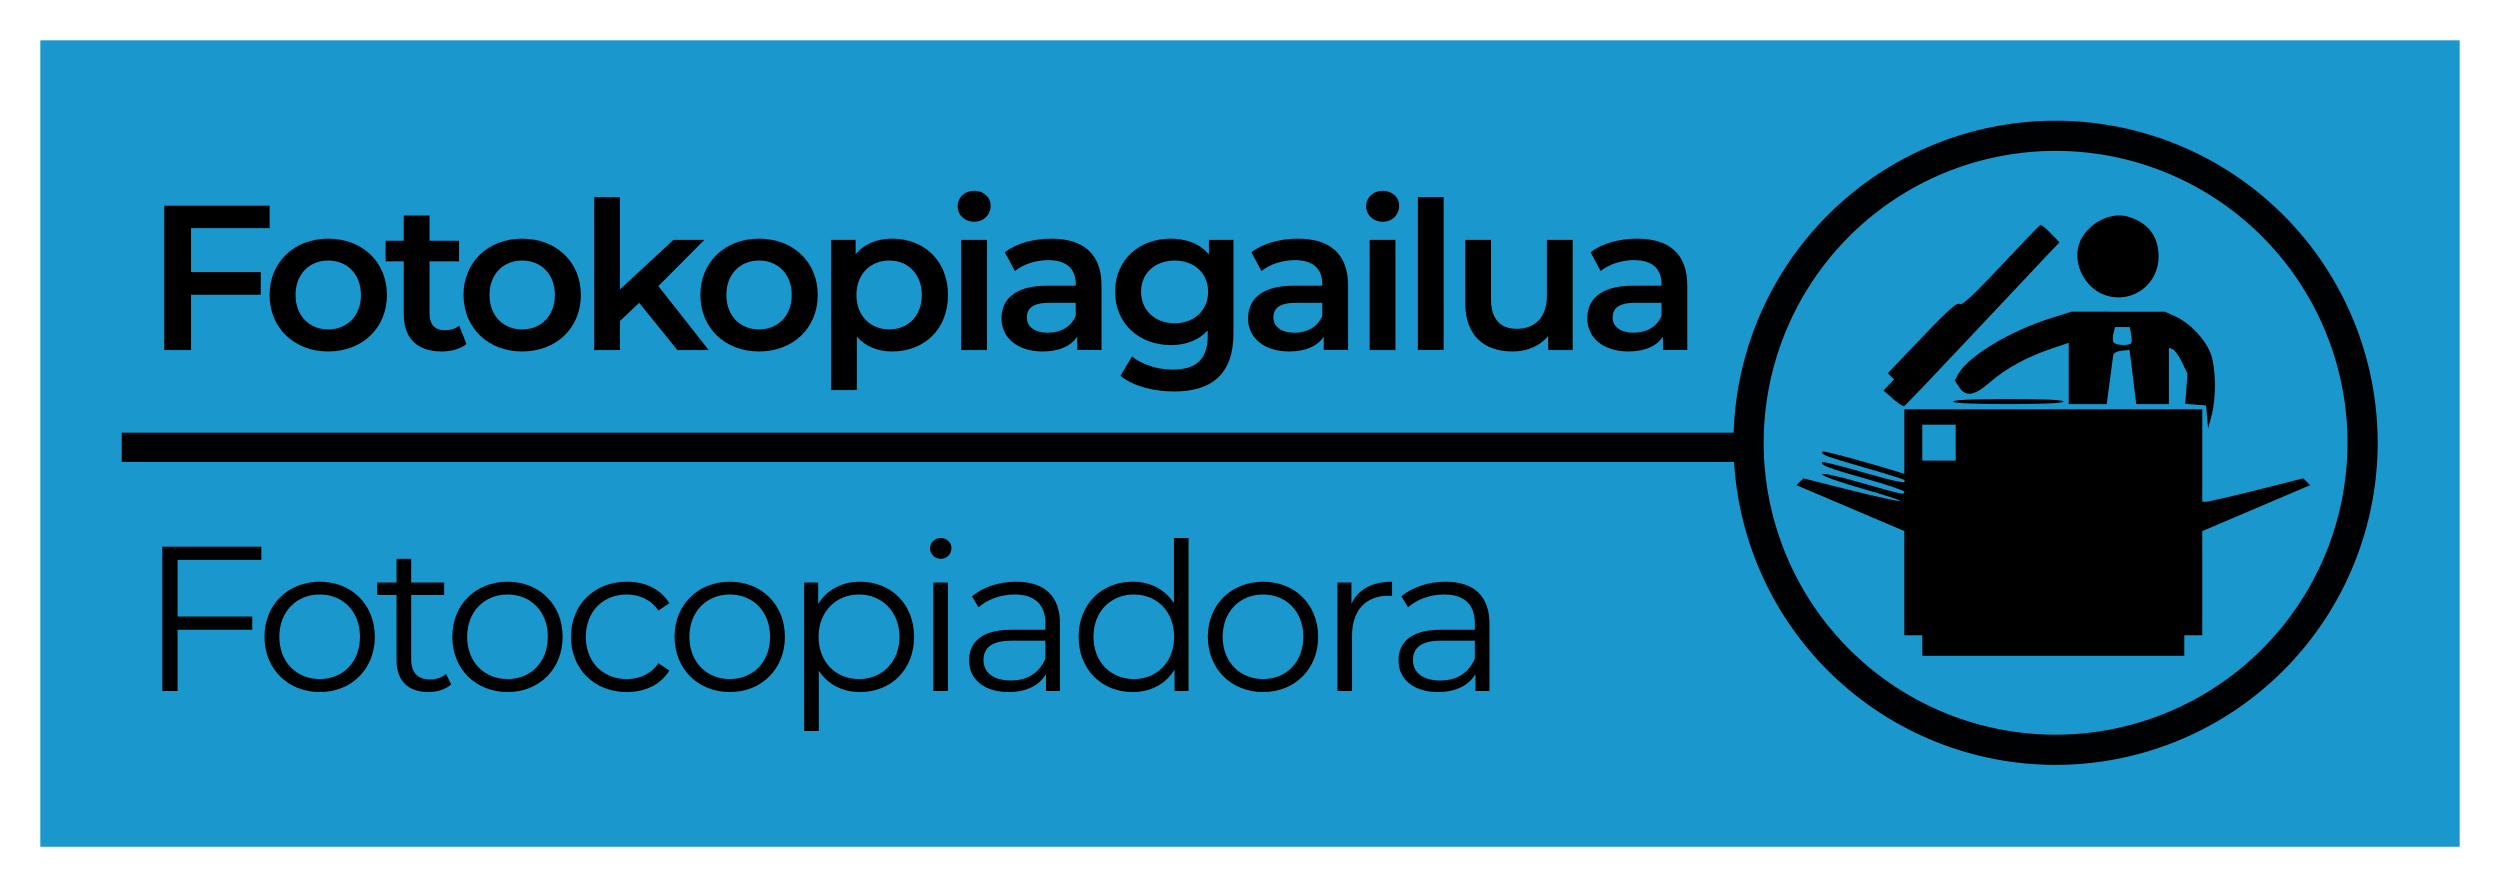 <?xml version="1.0" encoding="UTF-8" standalone="no"?>
<svg
   xmlns:dc="http://purl.org/dc/elements/1.1/"
   xmlns:cc="http://creativecommons.org/ns#"
   xmlns:rdf="http://www.w3.org/1999/02/22-rdf-syntax-ns#"
   xmlns:svg="http://www.w3.org/2000/svg"
   xmlns="http://www.w3.org/2000/svg"
   xmlns:sodipodi="http://sodipodi.sourceforge.net/DTD/sodipodi-0.dtd"
   xmlns:inkscape="http://www.inkscape.org/namespaces/inkscape"
   width="62cm"
   height="22cm"
   viewBox="0 0 620 220"
   version="1.1"
   id="svg8"
   inkscape:version="1.0.2-2 (e86c870879, 2021-01-15)"
   sodipodi:docname="señaletica_Fotocopiadora_color.svg"
   inkscape:export-filename="E:\UOC\10. Fabricación digital\1. Actividad (PEC)\PEC 3\Vectores\Imágenes vectores\señaletica_literatura_color.png"
   inkscape:export-xdpi="96"
   inkscape:export-ydpi="96">
  <defs
     id="defs2">
    <rect
       x="8.232"
       y="-165.386"
       width="523.1"
       height="168.38"
       id="rect2940" />
    <rect
       x="363.7"
       y="-63.61"
       width="0.748"
       height="20.206"
       id="rect1511" />
    <rect
       x="79.326"
       y="-178.108"
       width="217.023"
       height="95.041"
       id="rect1505" />
    <rect
       x="70.345"
       y="-252.196"
       width="215.526"
       height="109.26"
       id="rect1499" />
    <rect
       x="39.99"
       y="45.65"
       width="306.498"
       height="45.65"
       id="rect1493" />
    <rect
       x="39.99"
       y="45.65"
       width="330.445"
       height="45.65"
       id="rect1484" />
    <rect
       x="29.934"
       y="29.934"
       width="397.632"
       height="76.957"
       id="rect1011" />
    <rect
       x="29.934"
       y="29.934"
       width="397.632"
       height="76.957"
       id="rect1011-8" />
    <rect
       x="29.934"
       y="29.934"
       width="397.632"
       height="76.957"
       id="rect1040" />
  </defs>
  <sodipodi:namedview
     id="base"
     pagecolor="#ffffff"
     bordercolor="#666666"
     borderopacity="1.0"
     inkscape:pageopacity="0.0"
     inkscape:pageshadow="2"
     inkscape:zoom="0.35355339"
     inkscape:cx="1129.9402"
     inkscape:cy="943.69664"
     inkscape:document-units="mm"
     inkscape:current-layer="layer2"
     inkscape:document-rotation="0"
     showgrid="false"
     inkscape:window-width="1501"
     inkscape:window-height="1198"
     inkscape:window-x="890"
     inkscape:window-y="107"
     inkscape:window-maximized="0"
     units="cm"
     showguides="true"
     inkscape:guide-bbox="true">
    <sodipodi:guide
       position="29.934,26.497"
       orientation="1,0"
       id="guide937" />
    <sodipodi:guide
       position="590.452,543.289"
       orientation="1,0"
       id="guide939" />
    <sodipodi:guide
       position="231.99,190.066"
       orientation="0,-1"
       id="guide951" />
    <sodipodi:guide
       position="280.098,29.704"
       orientation="0,-1"
       id="guide953" />
    <sodipodi:guide
       position="29.934,71.833"
       orientation="1,0"
       id="guide1019" />
    <sodipodi:guide
       position="39.99,918.8"
       orientation="1,0"
       id="guide1029" />
    <sodipodi:guide
       position="-39.663,44.885"
       orientation="0,-1"
       id="guide870" />
    <sodipodi:guide
       position="-64.359,174.35"
       orientation="0,-1"
       id="guide872" />
    <sodipodi:guide
       position="-60.617,88.29"
       orientation="0,-1"
       id="guide874" />
    <sodipodi:guide
       position="-25.444,128.701"
       orientation="0,-1"
       id="guide876" />
  </sodipodi:namedview>
  <g
     inkscape:groupmode="layer"
     id="layer2"
     inkscape:label="Capa 1">
    <rect
       style="fill:#1997cc;fill-opacity:0.992;fill-rule:evenodd;stroke:none;stroke-width:0.25;stroke-miterlimit:4;stroke-dasharray:none;stroke-opacity:0.996"
       id="rect73"
       width="600"
       height="200"
       x="10"
       y="10" />
    <path
       id="rect935"
       style="fill:#000000;fill-opacity:0.992;stroke:none;stroke-width:0.23;stroke-miterlimit:4;stroke-dasharray:none;stroke-opacity:0.996"
       d="M 509.563,29.934 A 79.877,79.877 0 0 0 429.946,107.303 H 30.191 v 7.27 H 430.049 a 79.877,79.877 0 0 0 79.735,75.115 79.877,79.877 0 0 0 79.878,-79.877 79.877,79.877 0 0 0 -79.878,-79.877 79.877,79.877 0 0 0 -0.22,0 z m 0.22,7.488 a 72.389,72.389 0 0 1 72.389,72.389 72.389,72.389 0 0 1 -72.389,72.389 72.389,72.389 0 0 1 -72.389,-72.389 72.389,72.389 0 0 1 72.389,-72.389 z" />
    <g
       aria-label="Fotokopiagailua"
       id="text2932"
       style="font-weight:600;font-size:51.153px;line-height:1.25;font-family:Montserrat;-inkscape-font-specification:'Montserrat Semi-Bold';letter-spacing:-2.831px;word-spacing:0px;stroke-width:0.265;fill:#000000;fill-opacity:1">
      <path
         d="M 66.868,56.578 V 51.002 H 40.729 v 35.807 h 6.65 V 73.1 H 64.669 V 67.473 H 47.379 V 56.578 Z"
         style="font-size:51.153px;stroke-width:0.265;fill:#000000;fill-opacity:1"
         id="path2944" />
      <path
         d="m 81.378,87.167 c 8.491,0 14.579,-5.831 14.579,-14.016 0,-8.184 -6.087,-13.965 -14.579,-13.965 -8.389,0 -14.527,5.78 -14.527,13.965 0,8.184 6.138,14.016 14.527,14.016 z m 0,-5.473 c -4.604,0 -8.082,-3.325 -8.082,-8.543 0,-5.218 3.478,-8.543 8.082,-8.543 4.655,0 8.133,3.325 8.133,8.543 0,5.218 -3.478,8.543 -8.133,8.543 z"
         style="font-size:51.153px;stroke-width:0.265;fill:#000000;fill-opacity:1"
         id="path2946" />
      <path
         d="m 113.894,80.773 c -0.972,0.767 -2.251,1.125 -3.581,1.125 -2.455,0 -3.785,-1.432 -3.785,-4.092 V 64.813 h 7.315 v -5.115 h -7.315 v -6.241 h -6.394 v 6.241 h -4.501 v 5.115 h 4.501 v 13.146 c 0,6.036 3.427,9.208 9.412,9.208 2.302,0 4.604,-0.614 6.138,-1.842 z"
         style="font-size:51.153px;stroke-width:0.265;fill:#000000;fill-opacity:1"
         id="path2948" />
      <path
         d="m 129.477,87.167 c 8.491,0 14.579,-5.831 14.579,-14.016 0,-8.184 -6.087,-13.965 -14.579,-13.965 -8.389,0 -14.527,5.78 -14.527,13.965 0,8.184 6.138,14.016 14.527,14.016 z m 0,-5.473 c -4.604,0 -8.082,-3.325 -8.082,-8.543 0,-5.218 3.478,-8.543 8.082,-8.543 4.655,0 8.133,3.325 8.133,8.543 0,5.218 -3.478,8.543 -8.133,8.543 z"
         style="font-size:51.153px;stroke-width:0.265;fill:#000000;fill-opacity:1"
         id="path2950" />
      <path
         d="m 167.978,86.809 h 7.775 L 163.272,70.952 174.679,59.494 h -7.673 L 153.757,71.77 V 48.854 h -6.394 v 37.955 h 6.394 V 79.597 l 4.757,-4.501 z"
         style="font-size:51.153px;stroke-width:0.265;fill:#000000;fill-opacity:1"
         id="path2952" />
      <path
         d="m 188.217,87.167 c 8.491,0 14.579,-5.831 14.579,-14.016 0,-8.184 -6.087,-13.965 -14.579,-13.965 -8.389,0 -14.527,5.78 -14.527,13.965 0,8.184 6.138,14.016 14.527,14.016 z m 0,-5.473 c -4.604,0 -8.082,-3.325 -8.082,-8.543 0,-5.218 3.478,-8.543 8.082,-8.543 4.655,0 8.133,3.325 8.133,8.543 0,5.218 -3.478,8.543 -8.133,8.543 z"
         style="font-size:51.153px;stroke-width:0.265;fill:#000000;fill-opacity:1"
         id="path2954" />
      <path
         d="m 221.244,59.187 c -3.734,0 -6.906,1.279 -9.054,3.888 v -3.581 h -6.087 v 37.239 h 6.394 V 83.484 c 2.2,2.506 5.269,3.683 8.747,3.683 7.98,0 13.862,-5.525 13.862,-14.016 0,-8.44 -5.883,-13.965 -13.862,-13.965 z m -0.716,22.507 c -4.604,0 -8.133,-3.325 -8.133,-8.543 0,-5.218 3.53,-8.543 8.133,-8.543 4.604,0 8.082,3.325 8.082,8.543 0,5.218 -3.478,8.543 -8.082,8.543 z"
         style="font-size:51.153px;stroke-width:0.265;fill:#000000;fill-opacity:1"
         id="path2956" />
      <path
         d="m 241.585,54.992 c 2.404,0 4.092,-1.739 4.092,-3.99 0,-2.097 -1.739,-3.683 -4.092,-3.683 -2.353,0 -4.092,1.688 -4.092,3.836 0,2.148 1.739,3.836 4.092,3.836 z m -3.223,31.817 h 6.394 V 59.494 h -6.394 z"
         style="font-size:51.153px;stroke-width:0.265;fill:#000000;fill-opacity:1"
         id="path2958" />
      <path
         d="m 260.749,59.187 c -4.399,0 -8.645,1.125 -11.561,3.376 l 2.506,4.655 c 2.046,-1.688 5.218,-2.711 8.287,-2.711 4.553,0 6.803,2.2 6.803,5.934 v 0.409 h -7.059 c -8.287,0 -11.356,3.581 -11.356,8.133 0,4.757 3.939,8.184 10.179,8.184 4.092,0 7.059,-1.33 8.594,-3.683 v 3.325 h 6.036 V 70.798 c 0,-7.878 -4.553,-11.612 -12.43,-11.612 z m -0.87,23.326 c -3.274,0 -5.218,-1.483 -5.218,-3.785 0,-1.995 1.177,-3.632 5.524,-3.632 h 6.599 v 3.171 c -1.074,2.813 -3.785,4.246 -6.906,4.246 z"
         style="font-size:51.153px;stroke-width:0.265;fill:#000000;fill-opacity:1"
         id="path2960" />
      <path
         d="m 299.812,59.494 v 3.632 c -2.251,-2.711 -5.627,-3.939 -9.463,-3.939 -7.826,0 -13.811,5.218 -13.811,13.146 0,7.929 5.985,13.249 13.811,13.249 3.683,0 6.906,-1.177 9.156,-3.632 v 1.432 c 0,5.525 -2.66,8.287 -8.696,8.287 -3.785,0 -7.673,-1.279 -10.077,-3.274 l -2.865,4.808 c 3.12,2.558 8.184,3.888 13.3,3.888 9.566,0 14.732,-4.501 14.732,-14.425 v -23.172 z m -8.491,20.666 c -4.86,0 -8.338,-3.171 -8.338,-7.826 0,-4.604 3.478,-7.724 8.338,-7.724 4.808,0 8.287,3.12 8.287,7.724 0,4.655 -3.478,7.826 -8.287,7.826 z"
         style="font-size:51.153px;stroke-width:0.265;fill:#000000;fill-opacity:1"
         id="path2962" />
      <path
         d="m 321.893,59.187 c -4.399,0 -8.645,1.125 -11.561,3.376 l 2.506,4.655 c 2.046,-1.688 5.218,-2.711 8.287,-2.711 4.553,0 6.803,2.2 6.803,5.934 v 0.409 h -7.059 c -8.287,0 -11.356,3.581 -11.356,8.133 0,4.757 3.939,8.184 10.179,8.184 4.092,0 7.059,-1.33 8.594,-3.683 v 3.325 h 6.036 V 70.798 c 0,-7.878 -4.553,-11.612 -12.43,-11.612 z m -0.87,23.326 c -3.274,0 -5.218,-1.483 -5.218,-3.785 0,-1.995 1.177,-3.632 5.525,-3.632 h 6.599 v 3.171 c -1.074,2.813 -3.785,4.246 -6.906,4.246 z"
         style="font-size:51.153px;stroke-width:0.265;fill:#000000;fill-opacity:1"
         id="path2964" />
      <path
         d="m 342.899,54.992 c 2.404,0 4.092,-1.739 4.092,-3.99 0,-2.097 -1.739,-3.683 -4.092,-3.683 -2.353,0 -4.092,1.688 -4.092,3.836 0,2.148 1.739,3.836 4.092,3.836 z m -3.223,31.817 h 6.394 V 59.494 h -6.394 z"
         style="font-size:51.153px;stroke-width:0.265;fill:#000000;fill-opacity:1"
         id="path2966" />
      <path
         d="m 351.628,86.809 h 6.394 V 48.854 h -6.394 z"
         style="font-size:51.153px;stroke-width:0.265;fill:#000000;fill-opacity:1"
         id="path2968" />
      <path
         d="m 383.632,59.494 v 13.811 c 0,5.473 -3.018,8.236 -7.468,8.236 -4.041,0 -6.394,-2.353 -6.394,-7.315 V 59.494 h -6.394 v 15.602 c 0,8.236 4.757,12.072 11.765,12.072 3.53,0 6.752,-1.33 8.798,-3.836 v 3.478 h 6.087 V 59.494 Z"
         style="font-size:51.153px;stroke-width:0.265;fill:#000000;fill-opacity:1"
         id="path2970" />
      <path
         d="m 406.019,59.187 c -4.399,0 -8.645,1.125 -11.561,3.376 l 2.506,4.655 c 2.046,-1.688 5.218,-2.711 8.287,-2.711 4.553,0 6.803,2.2 6.803,5.934 v 0.409 h -7.059 c -8.287,0 -11.356,3.581 -11.356,8.133 0,4.757 3.939,8.184 10.179,8.184 4.092,0 7.059,-1.33 8.594,-3.683 v 3.325 h 6.036 V 70.798 c 0,-7.878 -4.553,-11.612 -12.43,-11.612 z m -0.87,23.326 c -3.274,0 -5.218,-1.483 -5.218,-3.785 0,-1.995 1.177,-3.632 5.525,-3.632 h 6.599 v 3.171 c -1.074,2.813 -3.785,4.246 -6.906,4.246 z"
         style="font-size:51.153px;stroke-width:0.265;fill:#000000;fill-opacity:1"
         id="path2972" />
    </g>
    <g
       aria-label="Fotocopiadora"
       id="text2936"
       style="font-weight:600;font-size:51.153px;line-height:1.25;font-family:Montserrat;-inkscape-font-specification:'Montserrat Semi-Bold';letter-spacing:-2.646px;stroke-width:0.265;fill:#000000;fill-opacity:1">
      <path
         d="m 64.809,138.84 v -3.274 H 40.256 v 35.807 h 3.785 v -15.192 h 18.517 v -3.274 H 44.041 v -14.067 z"
         style="font-style:normal;font-variant:normal;font-weight:normal;font-stretch:normal;font-size:51.153px;font-family:Montserrat;-inkscape-font-specification:Montserrat;stroke-width:0.265;fill:#000000;fill-opacity:1"
         id="path2975" />
      <path
         d="m 79.299,171.629 c 7.878,0 13.658,-5.729 13.658,-13.709 0,-7.98 -5.78,-13.658 -13.658,-13.658 -7.878,0 -13.709,5.678 -13.709,13.658 0,7.98 5.831,13.709 13.709,13.709 z m 0,-3.223 c -5.729,0 -10.026,-4.195 -10.026,-10.486 0,-6.292 4.297,-10.486 10.026,-10.486 5.729,0 9.975,4.195 9.975,10.486 0,6.292 -4.246,10.486 -9.975,10.486 z"
         style="font-style:normal;font-variant:normal;font-weight:normal;font-stretch:normal;font-size:51.153px;font-family:Montserrat;-inkscape-font-specification:Montserrat;stroke-width:0.265;fill:#000000;fill-opacity:1"
         id="path2977" />
      <path
         d="m 110.619,167.128 c -1.023,0.921 -2.506,1.381 -3.99,1.381 -3.018,0 -4.655,-1.739 -4.655,-4.911 v -16.062 h 8.184 v -3.069 h -8.184 v -5.883 h -3.632 v 5.883 h -4.808 v 3.069 h 4.808 v 16.267 c 0,4.962 2.813,7.826 7.878,7.826 2.097,0 4.246,-0.614 5.678,-1.893 z"
         style="font-style:normal;font-variant:normal;font-weight:normal;font-stretch:normal;font-size:51.153px;font-family:Montserrat;-inkscape-font-specification:Montserrat;stroke-width:0.265;fill:#000000;fill-opacity:1"
         id="path2979" />
      <path
         d="m 125.876,171.629 c 7.878,0 13.658,-5.729 13.658,-13.709 0,-7.98 -5.78,-13.658 -13.658,-13.658 -7.878,0 -13.709,5.678 -13.709,13.658 0,7.98 5.831,13.709 13.709,13.709 z m 0,-3.223 c -5.729,0 -10.026,-4.195 -10.026,-10.486 0,-6.292 4.297,-10.486 10.026,-10.486 5.729,0 9.975,4.195 9.975,10.486 0,6.292 -4.246,10.486 -9.975,10.486 z"
         style="font-style:normal;font-variant:normal;font-weight:normal;font-stretch:normal;font-size:51.153px;font-family:Montserrat;-inkscape-font-specification:Montserrat;stroke-width:0.265;fill:#000000;fill-opacity:1"
         id="path2981" />
      <path
         d="m 155.457,171.629 c 4.553,0 8.389,-1.841 10.537,-5.32 l -2.711,-1.841 c -1.841,2.711 -4.706,3.939 -7.826,3.939 -5.883,0 -10.179,-4.143 -10.179,-10.486 0,-6.292 4.297,-10.486 10.179,-10.486 3.12,0 5.985,1.279 7.826,3.99 l 2.711,-1.841 c -2.148,-3.53 -5.985,-5.32 -10.537,-5.32 -8.031,0 -13.862,5.627 -13.862,13.658 0,8.031 5.831,13.709 13.862,13.709 z"
         style="font-style:normal;font-variant:normal;font-weight:normal;font-stretch:normal;font-size:51.153px;font-family:Montserrat;-inkscape-font-specification:Montserrat;stroke-width:0.265;fill:#000000;fill-opacity:1"
         id="path2983" />
      <path
         d="m 180.996,171.629 c 7.878,0 13.658,-5.729 13.658,-13.709 0,-7.98 -5.78,-13.658 -13.658,-13.658 -7.878,0 -13.709,5.678 -13.709,13.658 0,7.98 5.831,13.709 13.709,13.709 z m 0,-3.223 c -5.729,0 -10.026,-4.195 -10.026,-10.486 0,-6.292 4.297,-10.486 10.026,-10.486 5.729,0 9.975,4.195 9.975,10.486 0,6.292 -4.246,10.486 -9.975,10.486 z"
         style="font-style:normal;font-variant:normal;font-weight:normal;font-stretch:normal;font-size:51.153px;font-family:Montserrat;-inkscape-font-specification:Montserrat;stroke-width:0.265;fill:#000000;fill-opacity:1"
         id="path2985" />
      <path
         d="m 213.288,144.262 c -4.45,0 -8.184,1.944 -10.384,5.524 v -5.32 h -3.478 v 36.83 h 3.632 V 166.309 c 2.251,3.478 5.934,5.32 10.231,5.32 7.673,0 13.402,-5.524 13.402,-13.709 0,-8.133 -5.729,-13.658 -13.402,-13.658 z m -0.256,24.144 c -5.729,0 -10.026,-4.195 -10.026,-10.486 0,-6.241 4.297,-10.486 10.026,-10.486 5.678,0 10.026,4.246 10.026,10.486 0,6.292 -4.348,10.486 -10.026,10.486 z"
         style="font-style:normal;font-variant:normal;font-weight:normal;font-stretch:normal;font-size:51.153px;font-family:Montserrat;-inkscape-font-specification:Montserrat;stroke-width:0.265;fill:#000000;fill-opacity:1"
         id="path2987" />
      <path
         d="m 233.302,138.584 c 1.535,0 2.66,-1.177 2.66,-2.66 0,-1.381 -1.177,-2.506 -2.66,-2.506 -1.483,0 -2.66,1.177 -2.66,2.558 0,1.432 1.177,2.609 2.66,2.609 z m -1.841,32.789 h 3.632 v -26.906 h -3.632 z"
         style="font-style:normal;font-variant:normal;font-weight:normal;font-stretch:normal;font-size:51.153px;font-family:Montserrat;-inkscape-font-specification:Montserrat;stroke-width:0.265;fill:#000000;fill-opacity:1"
         id="path2989" />
      <path
         d="m 251.987,144.262 c -4.246,0 -8.236,1.33 -10.947,3.632 l 1.637,2.711 c 2.2,-1.944 5.473,-3.171 8.952,-3.171 5.013,0 7.622,2.506 7.622,7.11 v 1.637 h -8.543 c -7.724,0 -10.384,3.478 -10.384,7.622 0,4.655 3.734,7.826 9.821,7.826 4.45,0 7.622,-1.688 9.259,-4.45 v 4.195 h 3.478 v -16.676 c 0,-6.957 -3.939,-10.435 -10.896,-10.435 z m -1.279,24.502 c -4.297,0 -6.803,-1.944 -6.803,-5.064 0,-2.762 1.688,-4.808 6.906,-4.808 h 8.44 v 4.399 c -1.432,3.53 -4.45,5.473 -8.543,5.473 z"
         style="font-style:normal;font-variant:normal;font-weight:normal;font-stretch:normal;font-size:51.153px;font-family:Montserrat;-inkscape-font-specification:Montserrat;stroke-width:0.265;fill:#000000;fill-opacity:1"
         id="path2991" />
      <path
         d="m 291.133,133.418 v 16.164 c -2.251,-3.478 -5.934,-5.32 -10.231,-5.32 -7.673,0 -13.402,5.524 -13.402,13.658 0,8.133 5.729,13.709 13.402,13.709 4.45,0 8.184,-1.944 10.384,-5.576 v 5.32 h 3.478 v -37.955 z m -9.924,34.989 c -5.729,0 -10.026,-4.195 -10.026,-10.486 0,-6.292 4.297,-10.486 10.026,-10.486 5.678,0 9.975,4.195 9.975,10.486 0,6.292 -4.297,10.486 -9.975,10.486 z"
         style="font-style:normal;font-variant:normal;font-weight:normal;font-stretch:normal;font-size:51.153px;font-family:Montserrat;-inkscape-font-specification:Montserrat;stroke-width:0.265;fill:#000000;fill-opacity:1"
         id="path2993" />
      <path
         d="m 313.245,171.629 c 7.878,0 13.658,-5.729 13.658,-13.709 0,-7.98 -5.78,-13.658 -13.658,-13.658 -7.878,0 -13.709,5.678 -13.709,13.658 0,7.98 5.831,13.709 13.709,13.709 z m 0,-3.223 c -5.729,0 -10.026,-4.195 -10.026,-10.486 0,-6.292 4.297,-10.486 10.026,-10.486 5.729,0 9.975,4.195 9.975,10.486 0,6.292 -4.246,10.486 -9.975,10.486 z"
         style="font-style:normal;font-variant:normal;font-weight:normal;font-stretch:normal;font-size:51.153px;font-family:Montserrat;-inkscape-font-specification:Montserrat;stroke-width:0.265;fill:#000000;fill-opacity:1"
         id="path2995" />
      <path
         d="m 335.153,149.736 v -5.269 h -3.478 v 26.906 h 3.632 v -13.709 c 0,-6.343 3.427,-9.924 9.054,-9.924 0.256,0 0.563,0.051 0.87,0.051 v -3.53 c -4.962,0 -8.389,1.893 -10.077,5.473 z"
         style="font-style:normal;font-variant:normal;font-weight:normal;font-stretch:normal;font-size:51.153px;font-family:Montserrat;-inkscape-font-specification:Montserrat;stroke-width:0.265;fill:#000000;fill-opacity:1"
         id="path2997" />
      <path
         d="m 358.492,144.262 c -4.246,0 -8.236,1.33 -10.947,3.632 l 1.637,2.711 c 2.2,-1.944 5.473,-3.171 8.952,-3.171 5.013,0 7.622,2.506 7.622,7.11 v 1.637 h -8.543 c -7.724,0 -10.384,3.478 -10.384,7.622 0,4.655 3.734,7.826 9.821,7.826 4.45,0 7.622,-1.688 9.259,-4.45 v 4.195 h 3.478 v -16.676 c 0,-6.957 -3.939,-10.435 -10.896,-10.435 z m -1.279,24.502 c -4.297,0 -6.803,-1.944 -6.803,-5.064 0,-2.762 1.688,-4.808 6.906,-4.808 h 8.44 v 4.399 c -1.432,3.53 -4.45,5.473 -8.543,5.473 z"
         style="font-style:normal;font-variant:normal;font-weight:normal;font-stretch:normal;font-size:51.153px;font-family:Montserrat;-inkscape-font-specification:Montserrat;stroke-width:0.265;fill:#000000;fill-opacity:1"
         id="path2999" />
    </g>
    <path
       style="fill:#000000;stroke-width:0.637"
       d="m 476.73,160.095 v -2.548 h -2.229 -2.229 v -12.919 -12.919 l -13.374,-5.693 -13.374,-5.693 0.849,-0.849 0.849,-0.849 11.649,2.925 c 6.407,1.609 11.957,2.823 12.333,2.698 0.376,-0.125 -3.816,-1.499 -9.315,-3.052 -5.499,-1.553 -9.999,-3.146 -9.999,-3.539 -6.1e-4,-0.437 3.762,0.366 9.696,2.07 10.48,3.01 10.687,3.053 10.687,2.238 0,-0.301 -4.371,-1.779 -9.714,-3.284 -9.167,-2.583 -11.294,-3.401 -10.614,-4.081 0.159,-0.159 4.706,0.979 10.104,2.529 8.73,2.507 11.202,2.963 10.103,1.865 -0.183,-0.183 -4.689,-1.584 -10.014,-3.113 -9.522,-2.734 -10.797,-3.226 -10.123,-3.899 0.264,-0.264 11.213,2.694 19.143,5.172 l 1.115,0.348 v -8.005 -8.005 h 36.945 36.945 v 11.466 11.466 h 0.981 c 0.54,0 6.176,-1.305 12.525,-2.899 l 11.544,-2.899 0.849,0.849 0.849,0.849 -13.374,5.693 -13.374,5.693 v 12.919 12.919 h -2.229 -2.229 v 2.548 2.548 h -32.486 -32.486 z m 8.281,-50.322 v -4.459 h -4.14 -4.14 v 4.459 4.459 h 4.14 4.14 z m 62.345,-6.37 -0.239,-2.866 -2.586,-0.19 -2.586,-0.19 0.272,-3.756 0.272,-3.756 -1.377,-2.845 c -0.757,-1.565 -1.794,-3.005 -2.303,-3.2 l -0.926,-0.355 v 6.987 6.987 h -4.046 -4.046 l -0.829,-6.721 -0.829,-6.721 -1.967,0.192 c -1.162,0.114 -2.019,0.583 -2.095,1.148 -0.07,0.526 -0.461,3.464 -0.867,6.529 l -0.739,5.574 h -4.712 -4.712 v -7.606 -7.606 l -4.456,1.516 c -6.045,2.056 -11.22,4.9 -15.114,8.307 -3.816,3.338 -5.973,3.672 -7.608,1.176 l -1.092,-1.666 0.934,-1.663 c 2.446,-4.358 12.763,-10.582 22.751,-13.724 l 5.288,-1.664 11.592,0.014 11.592,0.014 2.655,1.205 c 3.634,1.65 7.546,5.855 8.759,9.414 1.229,3.607 1.286,10.846 0.12,15.151 l -0.863,3.185 -0.239,-2.866 z M 528.548,85.087 c 0.164,-0.265 0.147,-1.268 -0.037,-2.229 l -0.334,-1.748 h -1.825 -1.825 l -0.391,1.556 c -0.215,0.856 -0.203,1.859 0.025,2.229 0.475,0.768 3.935,0.92 4.385,0.192 z m -59.11,13.802 -2.316,-2.034 1.296,-1.38 1.296,-1.38 -0.765,-0.765 -0.765,-0.765 3.472,-3.658 c 11.448,-12.06 13.62,-14.103 14.352,-13.496 0.538,0.447 3.442,-2.241 10.178,-9.419 5.184,-5.524 9.603,-10.119 9.82,-10.212 0.218,-0.092 1.373,0.841 2.569,2.074 l 2.173,2.242 -2.585,2.703 c -1.422,1.487 -9.986,10.586 -19.032,20.22 -9.046,9.634 -16.656,17.604 -16.912,17.709 -0.256,0.106 -1.507,-0.723 -2.781,-1.841 z m 14.936,0.693 c 0,-0.405 4.99,-0.637 13.695,-0.637 8.705,0 13.695,0.232 13.695,0.637 0,0.405 -4.99,0.637 -13.695,0.637 -8.705,0 -13.695,-0.232 -13.695,-0.637 z M 522.593,73.366 c -4.864,-1.385 -8.2,-6.8 -7.263,-11.791 0.977,-5.206 7.378,-9.285 12.338,-7.862 5.031,1.443 7.659,4.853 7.663,9.944 0.005,6.75 -6.287,11.545 -12.737,9.708 z"
       id="path3022" />
  </g>
</svg>
